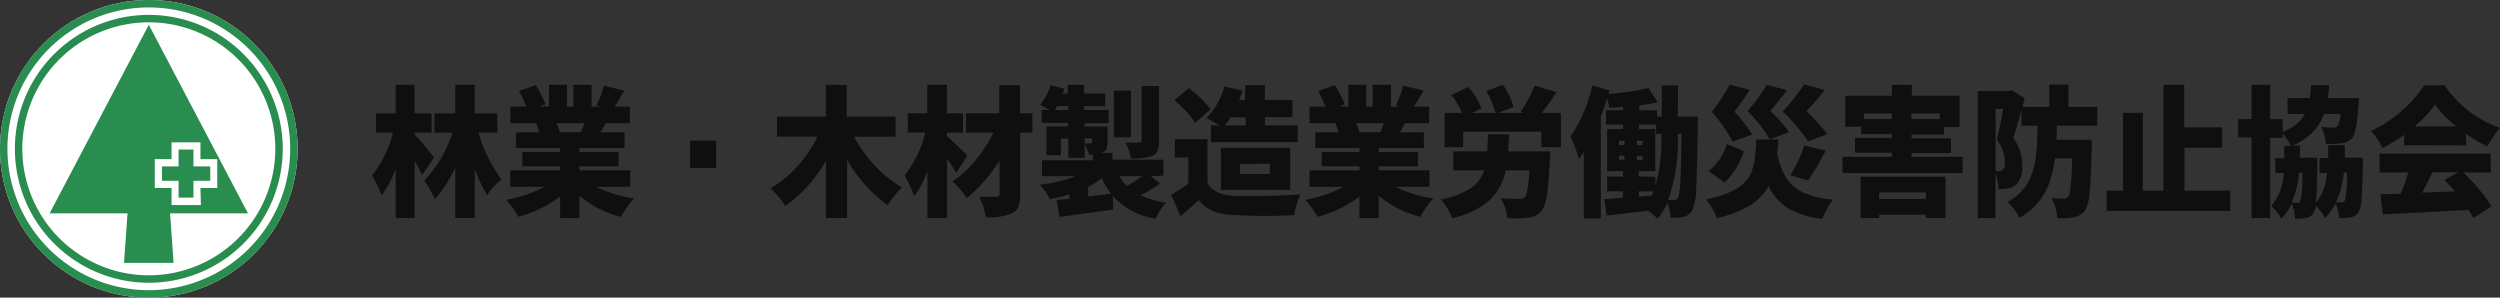 <svg xmlns="http://www.w3.org/2000/svg" viewBox="0 0 336 40"><rect x="0" y="0" width="336" height="40" fill="#333333" stroke="none"/><defs><style>.a{isolation:isolate;}.b{fill:#100f0f;}.c{fill:#fff;}.d{fill:#288d4e;}</style></defs><g class="a"><g class="a"><path class="b" d="M58.34,21.16l-1.61,2.37a18.61,18.61,0,0,0-1-1.91v7.67H53.18V22.72a14,14,0,0,1-1.9,3.55A14,14,0,0,0,50,23.59a15.19,15.19,0,0,0,2.82-5.76h-2.3V15.24h2.66V11.4h2.54v3.84H58v2.59H55.72v.26C56.21,18.57,57.08,19.59,58.34,21.16Zm8.52-3.33H64.32a19.75,19.75,0,0,0,3.09,6.31,8.64,8.64,0,0,0-1.94,2.09,19.41,19.41,0,0,1-1.66-3.53v6.59H61.19V22.45a15.86,15.86,0,0,1-2.76,4.33A12,12,0,0,0,57,24.27a16.71,16.71,0,0,0,3.82-6.44H58.39V15.24h2.8V11.4h2.62v3.84h3Z"/><path class="b" d="M84.71,25.11H80.13a16.28,16.28,0,0,0,5.1,1.55,7.79,7.79,0,0,0-.92,1.15,12.84,12.84,0,0,0-.84,1.33,13.75,13.75,0,0,1-5.6-2.83v3H75.28V26.42a16.39,16.39,0,0,1-5.63,2.72A9.58,9.58,0,0,0,68,26.86a17.36,17.36,0,0,0,5.18-1.75H68.57V22.89h6.71v-.54H70.21V20.42h5.07v-.53H69.34v-2.1h3.13q-.15-.51-.42-1.23H68.6V14.34h2.15a15.68,15.68,0,0,0-1-2.1L72,11.45A13,13,0,0,1,73.31,14l-.81.3h1.28V11.4h2.41v2.94h.88V11.4h2.44v2.94h1.18l-.53-.17a13.08,13.08,0,0,0,1-2.65l2.74.65c-.61,1.06-1.05,1.79-1.31,2.17h2.07v2.22H81.4c0,.06-.13.25-.3.55l-.38.68h3.22v2.1H77.87v.53h5.26v1.93H77.87v.54h6.84Zm-6.17-8.55H74.79a8.64,8.64,0,0,1,.46,1.2l-.21,0h3C78.28,17.32,78.43,16.91,78.54,16.56Z"/><path class="b" d="M92.75,22.59V18.9h3.5v3.69Z"/><path class="b" d="M120.36,18.38h-5.58a18.14,18.14,0,0,0,2.82,3.89,15.64,15.64,0,0,0,3.62,2.92,9.06,9.06,0,0,0-1,1.12,8.85,8.85,0,0,0-.91,1.27,19.21,19.21,0,0,1-5.46-6.11V29.3H111V21.6a18.44,18.44,0,0,1-5.45,6.07,12.68,12.68,0,0,0-2-2.36,14.1,14.1,0,0,0,3.6-2.94,17.23,17.23,0,0,0,2.73-4h-5.45v-2.7H111V11.41h2.8v4.27h6.56Z"/><path class="b" d="M130,20.9l-1.47,2.34a18.37,18.37,0,0,0-1.24-1.86V29.3h-2.64V23a13,13,0,0,1-1.78,3.37,14,14,0,0,0-1.31-2.78,15.05,15.05,0,0,0,2.81-5.79H122V15.22h2.62V11.41h2.64v3.81h2.17v2.61h-2.17v.46c.33.28.81.73,1.44,1.33S129.77,20.66,130,20.9Zm8.75-5.68v2.61h-1.63v8.24a4.6,4.6,0,0,1-.24,1.68,1.74,1.74,0,0,1-.83.91,8.08,8.08,0,0,1-3.56.53,10.09,10.09,0,0,0-.86-2.74c.58,0,1.34,0,2.27,0a.39.39,0,0,0,.44-.44V21.54a20.14,20.14,0,0,1-4.41,5.1A10.22,10.22,0,0,0,128,24.39a13.14,13.14,0,0,0,3.06-2.79,19.12,19.12,0,0,0,2.47-3.77h-3.71V15.22h4.48V11.45h2.78v3.77Z"/><path class="b" d="M154.66,23.68l1.25,1a20.31,20.31,0,0,1-2.63,1.56,11.57,11.57,0,0,0,3.45,1,6.87,6.87,0,0,0-1.38,2.15,9.76,9.76,0,0,1-5.79-3.05l.07,1.82-4,.55-3.22.44L142,26.89l1.75-.18v-.59a22.23,22.23,0,0,1-2.66.63,7.58,7.58,0,0,0-1.34-1.93,18.85,18.85,0,0,0,4.82-1.14h-4.53V21.54h6.84v-.75h-.52a9.89,9.89,0,0,0-.6-1.53c.4,0,.67,0,.82,0a.18.18,0,0,0,.2-.2v-.46h-1v2.61h-2.2V18.64h-1v2.22h-1.94V17h2.89v-.48h-3.53V14.78h1c-.44-.28-.84-.52-1.19-.72a6.92,6.92,0,0,0,1.38-2.61l1.87.48c-.14.39-.21.61-.23.64h.67V11.41h2.2v1.16h2.83v1.69h-2.83v.52H149v1.78h-3.22V17h3.08v2a2.65,2.65,0,0,1-.14,1,1,1,0,0,1-.51.5l-.08,0-.09.05h1.48v.91h6.84v2.14Zm-12.9-8.9h1.82v-.52h-1.49C142,14.42,141.89,14.59,141.76,14.78Zm4.49,10.33v1.31c.76-.09,1.78-.22,3.06-.41a9.66,9.66,0,0,1-1.22-2.08A10.17,10.17,0,0,1,146.25,25.11ZM152,12.19v6.27h-2.3V12.19Zm1.54,11.49h-3.11A6.81,6.81,0,0,0,151.45,25,16.26,16.26,0,0,0,153.49,23.68Zm2.24-12.12v7.37a3.48,3.48,0,0,1-.19,1.32,1.35,1.35,0,0,1-.72.69,7.88,7.88,0,0,1-2.87.35,7.73,7.73,0,0,0-.73-2.14,16.38,16.38,0,0,0,1.82,0c.23,0,.35-.1.35-.29V11.56Z"/><path class="b" d="M162.29,18.71v5.91c.6,1.06,1.82,1.63,3.63,1.71,1,0,2.47.05,4.29,0s3.34-.11,4.56-.22a11.94,11.94,0,0,0-.84,2.8,75.16,75.16,0,0,1-8.06,0,8.43,8.43,0,0,1-2.77-.52,4.93,4.93,0,0,1-2-1.5c-.86.8-1.67,1.52-2.44,2.17l-1.26-2.87a26.61,26.61,0,0,0,2.31-1.52v-3.5H157.9V18.71Zm.4-4-2.06,1.8A9.73,9.73,0,0,0,159.46,15a19.14,19.14,0,0,0-1.63-1.53l1.92-1.63A13.82,13.82,0,0,1,162.69,14.67Zm.05,2.15h1.14a18.08,18.08,0,0,0-1.77-1A7.22,7.22,0,0,0,163.57,14a11.24,11.24,0,0,0,1-2.39l2.42.57c-.16.48-.31.9-.46,1.27h.81v-2H170v2h3.7v2.3H170v1.1h4.42V19.1H162.74Zm10.67,8.66h-9.32V19.87h9.32Zm-6-9.76h-2c-.17.27-.43.63-.79,1.1h2.82Zm-.74,6.3v1.33h4V22Z"/><path class="b" d="M192.13,25.11h-4.58a16.43,16.43,0,0,0,5.11,1.55,8.47,8.47,0,0,0-.93,1.15,12.84,12.84,0,0,0-.84,1.33,13.71,13.71,0,0,1-5.59-2.83v3h-2.59V26.42a16.47,16.47,0,0,1-5.63,2.72,9.58,9.58,0,0,0-1.68-2.28,17.45,17.45,0,0,0,5.18-1.75H176V22.89h6.71v-.54h-5.07V20.42h5.07v-.53h-5.94v-2.1h3.13q-.15-.51-.42-1.23H176V14.34h2.15a18.74,18.74,0,0,0-1-2.1l2.24-.79A12.35,12.35,0,0,1,180.73,14l-.8.3h1.28V11.4h2.41v2.94h.87V11.4h2.45v2.94h1.17l-.52-.17a13.08,13.08,0,0,0,1-2.65l2.74.65c-.62,1.06-1.05,1.79-1.31,2.17h2.06v2.22h-3.25c0,.06-.14.25-.31.55l-.37.68h3.22v2.1H185.3v.53h5.26v1.93H185.3v.54h6.83ZM186,16.56h-3.74a8.64,8.64,0,0,1,.46,1.2l-.21,0h3A10.79,10.79,0,0,0,186,16.56Z"/><path class="b" d="M202.7,20.35h5.64c0,.49,0,.85-.05,1.07a47.43,47.43,0,0,1-.38,4.79,4.79,4.79,0,0,1-.7,2.1,2.66,2.66,0,0,1-1.86.94,18.72,18.72,0,0,1-2.78.07,5.41,5.41,0,0,0-.89-2.68c.82.06,1.64.09,2.48.09a1.18,1.18,0,0,0,.77-.22c.29-.31.5-1.51.63-3.62h-3.2a7.5,7.5,0,0,1-2.14,4,11.37,11.37,0,0,1-5.06,2.43,6,6,0,0,0-.62-1.3,8.23,8.23,0,0,0-.88-1.22,11.06,11.06,0,0,0,4-1.5,4.8,4.8,0,0,0,1.82-2.41h-4.16V20.35h4.58c0-.9.08-1.66.09-2.3h2.85C202.74,19.46,202.71,20.23,202.7,20.35Zm4.51-5.17h2.58v4.6h-2.64V17.7h-10.5v2.08h-2.5v-4.6h2.36a10.65,10.65,0,0,0-1.44-2.41l2.26-1.08a9.2,9.2,0,0,1,1.78,2.87l-1.26.62H201a11.66,11.66,0,0,0-1.24-2.94L202,11.4a10.13,10.13,0,0,1,1.43,3l-2.13.77h3.5l-.42-.14a17.87,17.87,0,0,0,1.87-3.53l2.94.88Q208.2,13.93,207.21,15.18Z"/><path class="b" d="M225.5,15.68h2.69c0,.5,0,.85,0,1.05-.07,4.24-.14,7.11-.23,8.6a7.62,7.62,0,0,1-.47,2.82,1.8,1.8,0,0,1-1.21,1,6.65,6.65,0,0,1-1.76.11,6.83,6.83,0,0,0-.42-2,9.15,9.15,0,0,1-1.33,2.15,7.71,7.71,0,0,0-1.26-1.09q-4.16.5-5.58.65l-.31-2.21,1.23-.08,1.27-.09v-.88H216V23.73h2.13V23H216V17.35h2.14v-.6h-2.29V14.82h2.29v-.45c-.62.05-1.23.09-1.84.11a7.35,7.35,0,0,0-.31-1.23c-.19.62-.47,1.43-.84,2.45V29.36h-2.29V20.44l-.65.94a15.31,15.31,0,0,0-.49-1.5,12.44,12.44,0,0,0-.65-1.52A19.52,19.52,0,0,0,214,11.47l2.31.68-.12.48a39.91,39.91,0,0,0,5.37-.79l1.24,1.91c-.82.17-1.65.31-2.48.42v.65h2.39v.86h.63V11.49h2.19Zm-7.91,3.25v.56h.74v-.56Zm0,2v.53h.74v-.53ZM220,19.49h.77v-.56H220Zm0,2h.77v-.53H220Zm2.49,2.28V25a23.06,23.06,0,0,0,.8-6.71V18h-.7V16.75h-2.32v.6h2.2V23h-2.22v.7Zm-2.24,1.95v.72l1.75-.17c0-.12.13-.3.22-.55ZM225.5,18v.26a23.51,23.51,0,0,1-1.3,8.62l.84,0a.55.55,0,0,0,.51-.35,7.87,7.87,0,0,0,.29-2.2c.06-1.23.12-3.35.16-6.37Z"/><path class="b" d="M236,18.75H239c0,.43-.07,1.05-.14,1.86a9.55,9.55,0,0,0,1.2,3.28,5.51,5.51,0,0,0,2.33,2,11.56,11.56,0,0,0,4,.93,8.38,8.38,0,0,0-.81,1.21,10.14,10.14,0,0,0-.67,1.39A11.94,11.94,0,0,1,240.33,28,7.07,7.07,0,0,1,237.7,25a7.08,7.08,0,0,1-2.47,2.59,14.23,14.23,0,0,1-4.49,1.71,8.6,8.6,0,0,0-1.47-2.52c.64-.12,1.23-.26,1.75-.41a10,10,0,0,0,1.41-.52,12.33,12.33,0,0,0,1.1-.57,4,4,0,0,0,.84-.66,6.52,6.52,0,0,0,.62-.73,3.22,3.22,0,0,0,.43-.85c.11-.32.2-.63.28-.91a7.11,7.11,0,0,0,.17-1c0-.4.08-.77.1-1.11s.05-.75.07-1.22Zm-3.94.61,2.31.95a10.15,10.15,0,0,1-2.57,4.23L229.66,23A7.82,7.82,0,0,0,232.1,19.36Zm3.4-1.27-2.59.95a21.07,21.07,0,0,0-2.8-4,27.35,27.35,0,0,0,2.4-3.66l2.69.68A29.51,29.51,0,0,1,233.1,15,18.38,18.38,0,0,1,235.5,18.09Zm5-.31-2.59.95a19.43,19.43,0,0,0-3-3.8,26.16,26.16,0,0,0,2.59-3.52l2.71.7c-.41.58-1.15,1.51-2.24,2.8A17.81,17.81,0,0,1,240.46,17.78Zm5.09.25L243,19a22,22,0,0,0-3.41-4,30.34,30.34,0,0,0,2.9-3.66l2.75.76c-.41.56-1.23,1.52-2.47,2.87A19.66,19.66,0,0,1,245.55,18ZM243,24.25l-2.38-.7a17.23,17.23,0,0,0,1.87-4l2.89.68A35.86,35.86,0,0,1,243,24.25Z"/><path class="b" d="M256.9,21.07h6.87v2.18H247.63V21.07h6.63v-.54h-4.95v-2h4.95v-.5h-4.13v-1H248V12.87h6.26V11.41h2.69v1.46h6.42v4.21h-2.08v1H256.9v.5h5.31v2H256.9Zm-6.84,8.23V23.75h11.42V29.3h-2.64v-.44h-6.28v.44ZM250.52,16h3.74v-.77h-3.74Zm8.32,9.86h-6.28v.88h6.28ZM260.69,16v-.77H256.9V16Z"/><path class="b" d="M281.87,16.89h-5.42c0,.86-.05,1.49-.07,1.9h4.75c0,.5,0,.86,0,1.08q-.12,4.23-.29,6a5.74,5.74,0,0,1-.56,2.33,2.34,2.34,0,0,1-1.54,1,11.32,11.32,0,0,1-2.26.11,5.77,5.77,0,0,0-.77-2.71,13.83,13.83,0,0,0,1.67.1.81.81,0,0,0,.61-.28c.25-.34.43-2.05.52-5.13h-2.32a16.4,16.4,0,0,1-.74,3.23,8.84,8.84,0,0,1-1.49,2.64,8.67,8.67,0,0,1-2.53,2.13,7.29,7.29,0,0,0-1.64-2.13,8,8,0,0,0,1.41-1,7.5,7.5,0,0,0,1-1.09,5.1,5.1,0,0,0,.73-1.33,11.69,11.69,0,0,0,.46-1.43,12.33,12.33,0,0,0,.27-1.65c.07-.67.12-1.25.14-1.76s0-1.17.06-2h-2.17V14.74c-.3,1.17-.67,2.43-1.1,3.79a6.26,6.26,0,0,1,1.19,3.73,3.21,3.21,0,0,1-.91,2.65,2.54,2.54,0,0,1-1.09.44,7.57,7.57,0,0,1-1.19.06,6,6,0,0,0-.4-2.1v6H265.8V12.24H270l.36-.11,1.77,1.07-.3,1.16h3.59v-3H278v3h3.88Zm-13.66-2.22V23l.47,0a.77.77,0,0,0,.49-.15,1.24,1.24,0,0,0,.28-1,5,5,0,0,0-1.08-3.08q.44-1.78.87-4.14Z"/><path class="b" d="M293.6,25.63h6.15v2.72H283.14V25.63h2.19V15.16H288V25.63h2.76V11.4h2.8v5.71h5.09v2.74H293.6Z"/><path class="b" d="M315.14,21.2h2.43c0,.39,0,.67,0,.84q-.06,3.33-.18,4.68a4.4,4.4,0,0,1-.39,1.76,1.68,1.68,0,0,1-1.07.73,7,7,0,0,1-1.54.11,6.06,6.06,0,0,0-.49-2,7.59,7.59,0,0,1-1.41,2,5.5,5.5,0,0,0-1.23-1.6,2.11,2.11,0,0,1-.28.84,1.45,1.45,0,0,1-1,.72,6.82,6.82,0,0,1-1.52.11,5.42,5.42,0,0,0-.46-2,7.49,7.49,0,0,1-1.39,2,5.11,5.11,0,0,0-1.37-1.69,7.22,7.22,0,0,0,1.7-4.45h-1.14v-2H307c0-.69,0-1.24,0-1.64h.89a7.24,7.24,0,0,0-1.1-1.64v.55h-1.68V29.3h-2.49V18.47h-1.81V16h1.81v-4.6h2.49V16h1.68V17.7a5.43,5.43,0,0,0,3-2.39h-2.34V13.18h3c.07-.54.12-1.12.16-1.73h2.41c0,.65-.09,1.23-.17,1.73h4.21c0,.39-.05.69-.07.88-.16,2.51-.46,4-.88,4.51a2.2,2.2,0,0,1-1.41.68,12.67,12.67,0,0,1-2.12.09,4.91,4.91,0,0,0-.63-2.26c.6.05,1.14.07,1.63.07a.75.75,0,0,0,.56-.18,3.36,3.36,0,0,0,.42-1.66h-2.22a6.82,6.82,0,0,1-1.51,2.46,8.58,8.58,0,0,1-2.69,1.79h1c0,1-.06,1.59-.06,1.64h2.36c0,.38,0,.65,0,.82,0,2.77-.1,4.53-.2,5.28a7.18,7.18,0,0,0,1.51-4.06h-1v-2h1.16c0-.74,0-1.32,0-1.73h2.22C315.16,20.57,315.14,21.15,315.14,21.2Zm-5.7,2H309a12.24,12.24,0,0,1-1,4,6.73,6.73,0,0,0,.77.06.46.46,0,0,0,.42-.26A18.15,18.15,0,0,0,309.44,23.24Zm6,0H315a11.92,11.92,0,0,1-1.05,4c.21,0,.47,0,.77,0a.52.52,0,0,0,.44-.26A16.53,16.53,0,0,0,315.42,23.24Z"/><path class="b" d="M323.11,19.52v-1.4a18.78,18.78,0,0,1-2.92,1.77,8.87,8.87,0,0,0-1.55-2.3,16.27,16.27,0,0,0,4.16-2.7,15.43,15.43,0,0,0,3-3.42h2.76A14.7,14.7,0,0,0,336,17.19a14.06,14.06,0,0,0-1.7,2.5A22.69,22.69,0,0,1,331.44,18v1.54Zm11.67,3.66h-3.71a26.8,26.8,0,0,1,2.17,2.33,15.64,15.64,0,0,1,1.61,2.25l-2.43,1.54c-.05-.11-.27-.47-.65-1.1q-5.46.32-11.51.61l-.35-2.69,2.75-.09a23.21,23.21,0,0,0,1-2.85h-3.85V20.64h14.92ZM324.53,17h5.61a14.49,14.49,0,0,1-2.86-2.94A17.21,17.21,0,0,1,324.53,17Zm5.87,6.16h-3.47c-.11.21-.25.5-.43.88l-.5,1c-.15.31-.3.59-.44.85l4.37-.17c-.48-.55-.95-1.06-1.41-1.54Z"/></g></g><circle class="c" cx="20" cy="20" r="20"/><path class="d" d="M20,40A20,20,0,1,1,40,20,20,20,0,0,1,20,40ZM20,1A19,19,0,1,0,39,20,19,19,0,0,0,20,1Z"/><circle class="c" cx="20" cy="20" r="18"/><path class="d" d="M20,38A18,18,0,1,1,38,20,18,18,0,0,1,20,38ZM20,3A17,17,0,1,0,37,20,17,17,0,0,0,20,3Z"/><polygon class="d" points="33.33 28.67 20 3.33 6.67 28.67 17.14 28.67 16.67 35.33 23.33 35.33 22.86 28.67 33.33 28.67"/><path class="c" d="M26,26.56V24.3h2.26V22.36H26V20.1H24v2.26H21.77V24.3H24v2.26H26m1,1H23.06V25.27H20.8V21.39h2.26V19.13h3.88v2.26H29.2v3.88H26.94Z"/></svg>